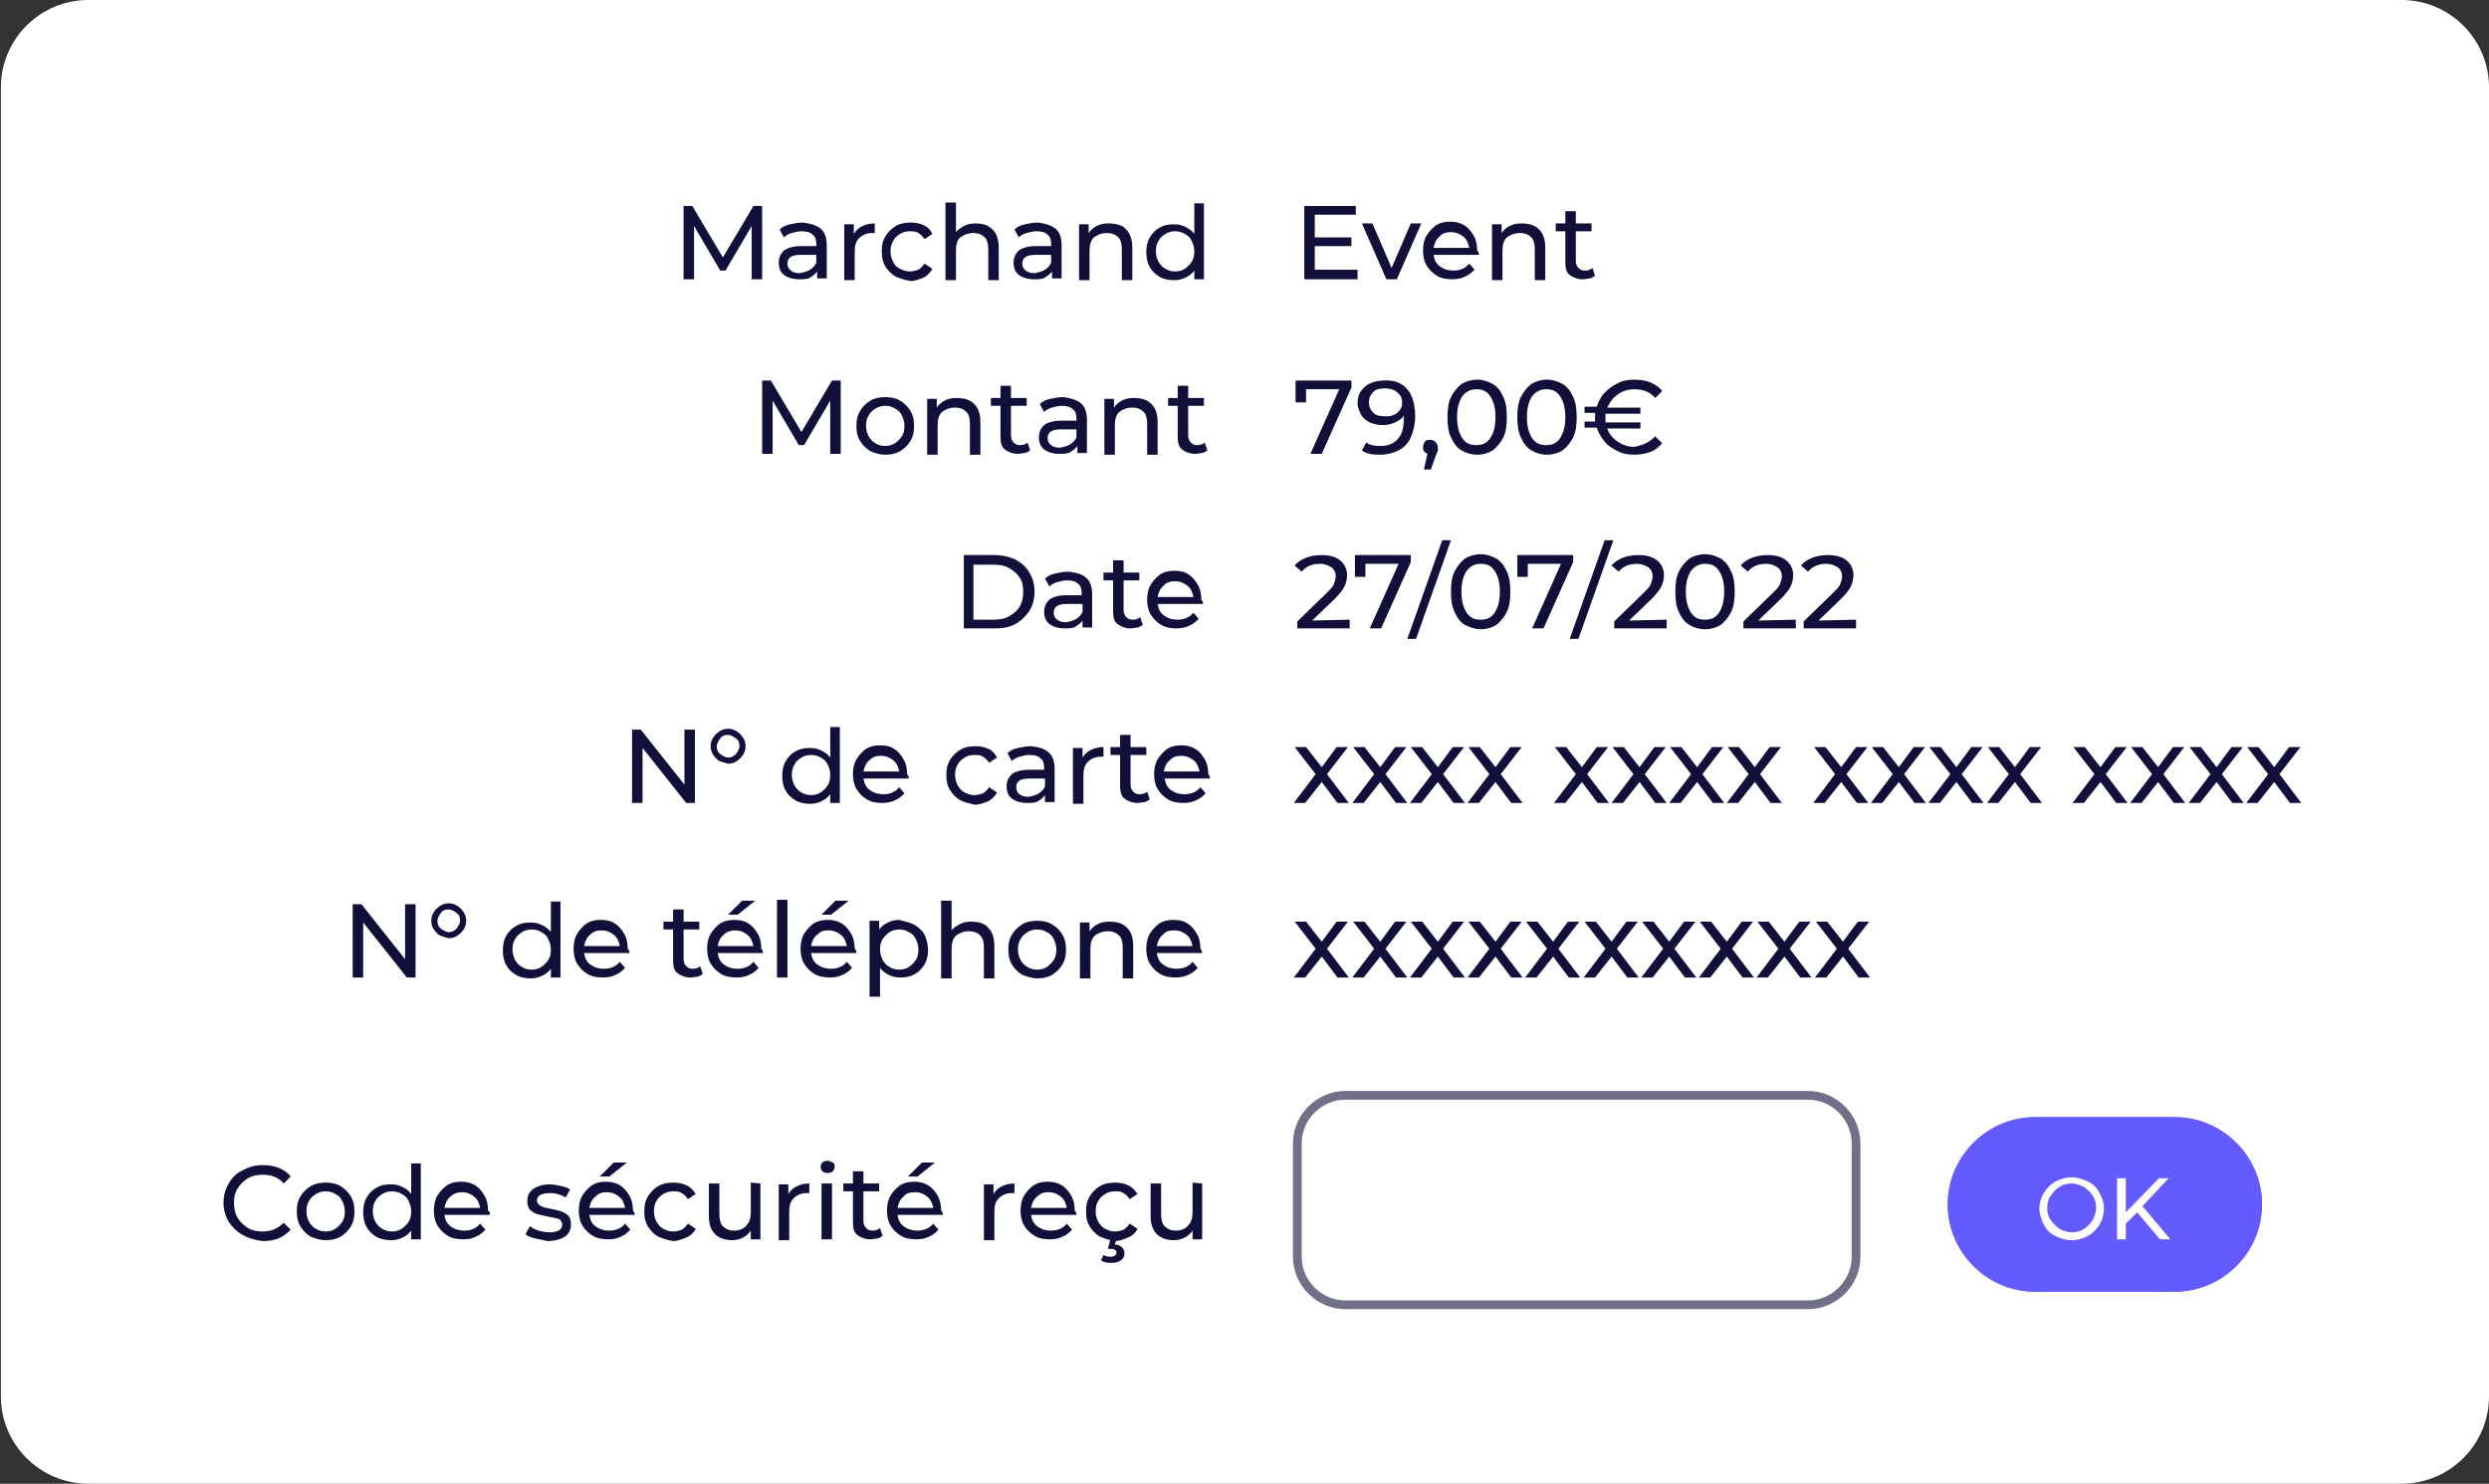 <?xml version="1.0" encoding="utf-8"?>
<!-- Generator: Adobe Illustrator 26.5.0, SVG Export Plug-In . SVG Version: 6.00 Build 0)  -->
<svg version="1.1" id="Calque_1" xmlns="http://www.w3.org/2000/svg" xmlns:xlink="http://www.w3.org/1999/xlink" x="0px" y="0px"
	 viewBox="0 0 285.1 170" style="enable-background:new 0 0 285.1 170;" xml:space="preserve">
<rect x="0" y="0" width="285.1" height="170" fill="#333333" stroke="none"/>
<style type="text/css">
	.st0{fill:#FFFFFF;}
	.st1{enable-background:new    ;}
	.st2{fill:#10103A;}
	.st3{opacity:0.6;}
	.st4{fill:none;}
	.st5{fill:none;stroke:#10103A;}
	.st6{fill:#635BFF;}
	.st7{fill:none;stroke:#635BFF;}
</style>
<g id="_3D-Secure">
	<path id="Rectangle_495-2" class="st0" d="M10.1,0h265c5.5,0,10,4.5,10,10v150c0,5.5-4.5,10-10,10h-265c-5.5,0-10-4.5-10-10V10
		C0.1,4.5,4.6,0,10.1,0z"/>
	<g class="st1">
		<path class="st2" d="M86.1,32v-6.1l-3,5.1h-0.6l-3-5.1V32h-1.2v-8.4h1l3.5,5.9l3.5-5.9h1V32H86.1z"/>
		<path class="st2" d="M94,26.2c0.5,0.4,0.7,1.1,0.7,1.9v3.8h-1.1v-0.8c-0.2,0.3-0.5,0.5-0.8,0.7S92,32,91.5,32
			c-0.7,0-1.3-0.2-1.7-0.5s-0.6-0.8-0.6-1.4c0-0.6,0.2-1,0.6-1.4c0.4-0.3,1.1-0.5,1.9-0.5h1.8V28c0-0.5-0.1-0.9-0.4-1.1
			c-0.3-0.3-0.7-0.4-1.3-0.4c-0.4,0-0.7,0.1-1.1,0.2S90,27,89.8,27.2l-0.5-0.9c0.3-0.3,0.7-0.5,1.2-0.6s0.9-0.2,1.5-0.2
			C92.8,25.6,93.5,25.8,94,26.2z M92.8,30.9c0.3-0.2,0.6-0.5,0.7-0.8v-0.9h-1.8c-1,0-1.5,0.3-1.5,1c0,0.3,0.1,0.6,0.4,0.8
			c0.2,0.2,0.6,0.3,1,0.3C92.1,31.2,92.5,31.1,92.8,30.9z"/>
		<path class="st2" d="M98.8,25.9c0.4-0.2,0.9-0.3,1.4-0.3v1.1c-0.1,0-0.2,0-0.3,0c-0.6,0-1.1,0.2-1.5,0.6c-0.4,0.4-0.5,0.9-0.5,1.6
			v3.2h-1.2v-6.4h1.1v1.1C98.1,26.3,98.4,26.1,98.8,25.9z"/>
		<path class="st2" d="M102.6,31.7c-0.5-0.3-0.9-0.7-1.2-1.2s-0.4-1-0.4-1.7s0.1-1.2,0.4-1.7c0.3-0.5,0.7-0.9,1.2-1.2
			s1.1-0.4,1.7-0.4s1.1,0.1,1.5,0.3c0.5,0.2,0.8,0.6,1,1l-0.9,0.6c-0.2-0.3-0.4-0.5-0.7-0.7c-0.3-0.2-0.6-0.2-1-0.2
			s-0.8,0.1-1.1,0.3s-0.6,0.4-0.8,0.8s-0.3,0.7-0.3,1.2c0,0.4,0.1,0.8,0.3,1.2s0.4,0.6,0.8,0.8s0.7,0.3,1.1,0.3c0.4,0,0.7-0.1,1-0.2
			c0.3-0.2,0.5-0.4,0.7-0.7l0.9,0.6c-0.2,0.4-0.6,0.8-1,1c-0.5,0.2-1,0.4-1.5,0.4C103.7,32.1,103.1,31.9,102.6,31.7z"/>
		<path class="st2" d="M113.7,26.3c0.5,0.5,0.7,1.2,0.7,2.1v3.7h-1.2v-3.5c0-0.6-0.1-1.1-0.4-1.4c-0.3-0.3-0.7-0.5-1.3-0.5
			c-0.6,0-1.1,0.2-1.5,0.5s-0.5,0.9-0.5,1.6v3.3h-1.2v-8.9h1.2v3.4c0.2-0.3,0.6-0.5,0.9-0.7c0.4-0.2,0.8-0.3,1.3-0.3
			C112.6,25.6,113.2,25.8,113.7,26.3z"/>
		<path class="st2" d="M120.9,26.2c0.5,0.4,0.7,1.1,0.7,1.9v3.8h-1.1v-0.8c-0.2,0.3-0.5,0.5-0.8,0.7s-0.8,0.2-1.3,0.2
			c-0.7,0-1.3-0.2-1.7-0.5c-0.4-0.3-0.6-0.8-0.6-1.4c0-0.6,0.2-1,0.6-1.4c0.4-0.3,1.1-0.5,1.9-0.5h1.8V28c0-0.5-0.1-0.9-0.4-1.1
			c-0.3-0.3-0.7-0.4-1.3-0.4c-0.4,0-0.7,0.1-1.1,0.2c-0.4,0.1-0.7,0.3-0.9,0.5l-0.5-0.9c0.3-0.3,0.7-0.5,1.2-0.6s0.9-0.2,1.5-0.2
			C119.7,25.6,120.4,25.8,120.9,26.2z M119.7,30.9c0.3-0.2,0.6-0.5,0.7-0.8v-0.9h-1.8c-1,0-1.5,0.3-1.5,1c0,0.3,0.1,0.6,0.4,0.8
			c0.2,0.2,0.6,0.3,1,0.3C119,31.2,119.4,31.1,119.7,30.9z"/>
		<path class="st2" d="M129,26.3c0.5,0.5,0.7,1.2,0.7,2.1v3.7h-1.2v-3.5c0-0.6-0.1-1.1-0.4-1.4c-0.3-0.3-0.7-0.5-1.3-0.5
			c-0.6,0-1.1,0.2-1.5,0.5c-0.4,0.4-0.5,0.9-0.5,1.6v3.3h-1.2v-6.4h1.1v1c0.2-0.3,0.5-0.6,0.9-0.8s0.8-0.3,1.3-0.3
			C127.9,25.6,128.6,25.8,129,26.3z"/>
		<path class="st2" d="M137.9,23.1V32h-1.1v-1c-0.3,0.4-0.6,0.6-1,0.8s-0.8,0.3-1.3,0.3c-0.6,0-1.2-0.1-1.7-0.4
			c-0.5-0.3-0.9-0.7-1.1-1.1c-0.3-0.5-0.4-1.1-0.4-1.7c0-0.6,0.1-1.2,0.4-1.7s0.7-0.9,1.1-1.1c0.5-0.3,1-0.4,1.7-0.4
			c0.5,0,0.9,0.1,1.3,0.3s0.7,0.4,1,0.8v-3.5h1.1V23.1z M135.7,30.8c0.3-0.2,0.6-0.5,0.8-0.8s0.3-0.7,0.3-1.2c0-0.4-0.1-0.8-0.3-1.2
			s-0.4-0.6-0.8-0.8c-0.3-0.2-0.7-0.3-1.1-0.3s-0.8,0.1-1.1,0.3c-0.3,0.2-0.6,0.4-0.8,0.8c-0.2,0.3-0.3,0.7-0.3,1.2
			c0,0.4,0.1,0.8,0.3,1.2c0.2,0.3,0.4,0.6,0.8,0.8c0.3,0.2,0.7,0.3,1.1,0.3C135.1,31.1,135.4,31,135.7,30.8z"/>
	</g>
	<g class="st1">
		<path class="st2" d="M155.5,31v1h-6.1v-8.4h5.9v1h-4.7v2.6h4.2v1h-4.2v2.7h4.9V31z"/>
		<path class="st2" d="M162.8,25.6L160,32h-1.2l-2.8-6.4h1.2l2.2,5.1l2.2-5.1H162.8z"/>
		<path class="st2" d="M169.4,29.2h-5.2c0.1,0.6,0.3,1,0.7,1.3c0.4,0.3,0.9,0.5,1.6,0.5c0.8,0,1.4-0.3,1.8-0.8l0.6,0.7
			c-0.3,0.3-0.6,0.6-1.1,0.8c-0.4,0.2-0.9,0.3-1.4,0.3c-0.7,0-1.3-0.1-1.8-0.4c-0.5-0.3-0.9-0.7-1.2-1.2c-0.3-0.5-0.4-1.1-0.4-1.7
			c0-0.6,0.1-1.2,0.4-1.7s0.7-0.9,1.1-1.2c0.5-0.3,1-0.4,1.6-0.4s1.1,0.1,1.6,0.4c0.5,0.3,0.8,0.7,1.1,1.2c0.3,0.5,0.4,1.1,0.4,1.7
			C169.4,28.9,169.4,29.1,169.4,29.2z M164.9,27.1c-0.4,0.3-0.6,0.8-0.7,1.3h4.1c-0.1-0.5-0.3-1-0.7-1.3c-0.4-0.3-0.8-0.5-1.4-0.5
			C165.7,26.6,165.2,26.7,164.9,27.1z"/>
		<path class="st2" d="M176.3,26.3c0.5,0.5,0.7,1.2,0.7,2.1v3.7h-1.2v-3.5c0-0.6-0.1-1.1-0.4-1.4c-0.3-0.3-0.7-0.5-1.3-0.5
			c-0.6,0-1.1,0.2-1.5,0.5c-0.4,0.4-0.5,0.9-0.5,1.6v3.3h-1.2v-6.4h1.1v1c0.2-0.3,0.5-0.6,0.9-0.8s0.8-0.3,1.3-0.3
			C175.2,25.6,175.8,25.8,176.3,26.3z"/>
		<path class="st2" d="M182.7,31.6c-0.2,0.1-0.4,0.3-0.6,0.3s-0.5,0.1-0.8,0.1c-0.6,0-1.1-0.2-1.5-0.5s-0.5-0.8-0.5-1.5v-3.5h-1.1
			v-0.9h1.1v-1.4h1.2v1.4h1.8v0.9h-1.8v3.4c0,0.3,0.1,0.6,0.3,0.8c0.2,0.2,0.4,0.3,0.7,0.3c0.4,0,0.7-0.1,0.9-0.3L182.7,31.6z"/>
	</g>
	<g class="st1">
		<path class="st2" d="M154.8,43.6v0.8l-3.4,7.6h-1.3l3.3-7.4h-3.8v1.5h-1.2v-2.5L154.8,43.6L154.8,43.6z"/>
		<path class="st2" d="M161.2,44.6c0.6,0.7,0.9,1.8,0.9,3.1c0,0.9-0.2,1.7-0.5,2.4s-0.8,1.2-1.4,1.5s-1.3,0.5-2.1,0.5
			c-0.4,0-0.8,0-1.2-0.1s-0.7-0.2-0.9-0.4l0.5-0.9c0.4,0.3,0.9,0.4,1.6,0.4c0.9,0,1.6-0.3,2-0.8c0.5-0.5,0.7-1.3,0.7-2.4v-0.3
			c-0.2,0.4-0.6,0.6-1,0.8s-0.9,0.3-1.4,0.3c-0.6,0-1-0.1-1.5-0.3c-0.4-0.2-0.8-0.5-1-0.9s-0.4-0.8-0.4-1.3s0.1-1,0.4-1.4
			s0.6-0.7,1.1-0.9s1-0.3,1.5-0.3C159.7,43.5,160.6,43.9,161.2,44.6z M159.7,47.5c0.3-0.1,0.5-0.3,0.7-0.6s0.2-0.5,0.2-0.8
			s-0.1-0.6-0.2-0.8c-0.2-0.2-0.4-0.4-0.7-0.6c-0.3-0.1-0.7-0.2-1.1-0.2c-0.6,0-1,0.1-1.3,0.4s-0.5,0.7-0.5,1.2s0.2,0.9,0.5,1.2
			s0.8,0.4,1.4,0.4C159.1,47.7,159.4,47.7,159.7,47.5z"/>
		<path class="st2" d="M164.5,50.7c0.1,0.2,0.2,0.3,0.2,0.6c0,0.1,0,0.2,0,0.3s-0.1,0.3-0.2,0.5l-0.6,1.7h-0.8l0.4-1.8
			c-0.2-0.1-0.3-0.2-0.4-0.3s-0.1-0.3-0.1-0.5s0.1-0.4,0.2-0.6c0.2-0.2,0.3-0.2,0.6-0.2C164.1,50.4,164.3,50.5,164.5,50.7z"/>
		<path class="st2" d="M167.4,51.6c-0.5-0.3-0.9-0.8-1.2-1.5c-0.3-0.6-0.4-1.4-0.4-2.3c0-0.9,0.1-1.7,0.4-2.3s0.7-1.1,1.2-1.5
			c0.5-0.3,1.1-0.5,1.8-0.5c0.7,0,1.2,0.2,1.8,0.5c0.5,0.3,0.9,0.8,1.2,1.5c0.3,0.6,0.4,1.4,0.4,2.3c0,0.9-0.1,1.7-0.4,2.3
			s-0.7,1.1-1.2,1.5c-0.5,0.3-1.1,0.5-1.8,0.5S167.9,51.9,167.4,51.6z M170.7,50.2c0.4-0.6,0.6-1.4,0.6-2.4s-0.2-1.8-0.6-2.4
			c-0.4-0.6-0.9-0.8-1.6-0.8s-1.2,0.3-1.6,0.8c-0.4,0.6-0.6,1.4-0.6,2.4s0.2,1.8,0.6,2.4s0.9,0.8,1.6,0.8S170.3,50.8,170.7,50.2z"/>
		<path class="st2" d="M175.4,51.6c-0.5-0.3-0.9-0.8-1.2-1.5c-0.3-0.6-0.4-1.4-0.4-2.3c0-0.9,0.1-1.7,0.4-2.3s0.7-1.1,1.2-1.5
			c0.5-0.3,1.1-0.5,1.8-0.5c0.7,0,1.2,0.2,1.8,0.5c0.5,0.3,0.9,0.8,1.2,1.5c0.3,0.6,0.4,1.4,0.4,2.3c0,0.9-0.1,1.7-0.4,2.3
			s-0.7,1.1-1.2,1.5c-0.5,0.3-1.1,0.5-1.8,0.5S175.9,51.9,175.4,51.6z M178.7,50.2c0.4-0.6,0.6-1.4,0.6-2.4s-0.2-1.8-0.6-2.4
			c-0.4-0.6-0.9-0.8-1.6-0.8s-1.2,0.3-1.6,0.8c-0.4,0.6-0.6,1.4-0.6,2.4s0.2,1.8,0.6,2.4s0.9,0.8,1.6,0.8S178.3,50.8,178.7,50.2z"/>
		<path class="st2" d="M189.6,50l0.8,0.8c-0.4,0.4-0.8,0.8-1.4,1s-1.2,0.3-1.8,0.3c-0.7,0-1.3-0.1-1.9-0.4s-1.1-0.6-1.5-1.1
			s-0.7-1-0.9-1.6h-1.4v-0.7h1.2c0-0.2,0-0.4,0-0.5s0-0.3,0-0.5h-1.2v-0.7h1.4c0.2-0.6,0.5-1.2,0.9-1.6s0.9-0.8,1.5-1.1
			s1.2-0.4,1.9-0.4c0.7,0,1.3,0.1,1.8,0.3s1,0.5,1.4,1l-0.8,0.8c-0.6-0.7-1.4-1-2.4-1c-0.7,0-1.4,0.2-1.9,0.6
			c-0.6,0.4-0.9,0.9-1.2,1.5h3.8v0.7h-4c0,0.2,0,0.3,0,0.5s0,0.3,0,0.5h4v0.7h-3.8c0.2,0.6,0.6,1.1,1.2,1.5s1.2,0.6,1.9,0.6
			C188.2,51,188.9,50.7,189.6,50z"/>
	</g>
	<g class="st1">
		<path class="st2" d="M154.6,71v1h-6v-0.8l3.4-3.3c0.4-0.4,0.7-0.7,0.8-1s0.2-0.6,0.2-0.9c0-0.4-0.2-0.8-0.5-1s-0.8-0.4-1.3-0.4
			c-0.9,0-1.6,0.3-2.1,0.9l-0.8-0.7c0.3-0.4,0.8-0.7,1.3-0.9s1.1-0.3,1.8-0.3c0.9,0,1.6,0.2,2.1,0.6s0.8,1,0.8,1.7
			c0,0.4-0.1,0.9-0.3,1.3s-0.6,0.9-1.1,1.4l-2.6,2.5L154.6,71L154.6,71z"/>
		<path class="st2" d="M161.6,63.6v0.8l-3.4,7.6h-1.3l3.3-7.4h-3.8v1.5h-1.2v-2.5L161.6,63.6L161.6,63.6z"/>
		<path class="st2" d="M165.2,61.9h1l-4,11.3h-1L165.2,61.9z"/>
		<path class="st2" d="M167.8,71.6c-0.5-0.3-0.9-0.8-1.2-1.5c-0.3-0.6-0.4-1.4-0.4-2.3c0-0.9,0.1-1.7,0.4-2.3s0.7-1.1,1.2-1.5
			c0.5-0.3,1.1-0.5,1.8-0.5c0.7,0,1.2,0.2,1.8,0.5c0.5,0.3,0.9,0.8,1.2,1.5c0.3,0.6,0.4,1.4,0.4,2.3c0,0.9-0.1,1.7-0.4,2.3
			s-0.7,1.1-1.2,1.5c-0.5,0.3-1.1,0.5-1.8,0.5C169,72.1,168.4,71.9,167.8,71.6z M171.2,70.2c0.4-0.6,0.6-1.4,0.6-2.4
			s-0.2-1.8-0.6-2.4c-0.4-0.6-0.9-0.8-1.6-0.8s-1.2,0.3-1.6,0.8c-0.4,0.6-0.6,1.4-0.6,2.4s0.2,1.8,0.6,2.4s0.9,0.8,1.6,0.8
			S170.8,70.8,171.2,70.2z"/>
		<path class="st2" d="M180.2,63.6v0.8l-3.4,7.6h-1.3l3.3-7.4H175v1.5h-1.2v-2.5L180.2,63.6L180.2,63.6z"/>
		<path class="st2" d="M183.8,61.9h1l-4,11.3h-1L183.8,61.9z"/>
		<path class="st2" d="M190.9,71v1h-6v-0.8l3.4-3.3c0.4-0.4,0.7-0.7,0.8-1c0.1-0.3,0.2-0.6,0.2-0.9c0-0.4-0.2-0.8-0.5-1
			s-0.8-0.4-1.3-0.4c-0.9,0-1.6,0.3-2.1,0.9l-0.8-0.7c0.3-0.4,0.8-0.7,1.3-0.9s1.1-0.3,1.8-0.3c0.9,0,1.6,0.2,2.1,0.6
			c0.5,0.4,0.8,1,0.8,1.7c0,0.4-0.1,0.9-0.3,1.3c-0.2,0.4-0.6,0.9-1.1,1.4l-2.6,2.5L190.9,71L190.9,71z"/>
		<path class="st2" d="M193.5,71.6c-0.5-0.3-0.9-0.8-1.2-1.5c-0.3-0.6-0.4-1.4-0.4-2.3c0-0.9,0.1-1.7,0.4-2.3s0.7-1.1,1.2-1.5
			c0.5-0.3,1.1-0.5,1.8-0.5c0.7,0,1.2,0.2,1.8,0.5c0.5,0.3,0.9,0.8,1.2,1.5c0.3,0.6,0.4,1.4,0.4,2.3c0,0.9-0.1,1.7-0.4,2.3
			s-0.7,1.1-1.2,1.5c-0.5,0.3-1.1,0.5-1.8,0.5S194,71.9,193.5,71.6z M196.9,70.2c0.4-0.6,0.6-1.4,0.6-2.4s-0.2-1.8-0.6-2.4
			c-0.4-0.6-0.9-0.8-1.6-0.8s-1.2,0.3-1.6,0.8c-0.4,0.6-0.6,1.4-0.6,2.4s0.2,1.8,0.6,2.4s0.9,0.8,1.6,0.8S196.5,70.8,196.9,70.2z"/>
		<path class="st2" d="M205.7,71v1h-6v-0.8l3.4-3.3c0.4-0.4,0.7-0.7,0.8-1c0.1-0.3,0.2-0.6,0.2-0.9c0-0.4-0.2-0.8-0.5-1
			s-0.8-0.4-1.3-0.4c-0.9,0-1.6,0.3-2.1,0.9l-0.8-0.7c0.3-0.4,0.8-0.7,1.3-0.9s1.1-0.3,1.8-0.3c0.9,0,1.6,0.2,2.1,0.6
			c0.5,0.4,0.8,1,0.8,1.7c0,0.4-0.1,0.9-0.3,1.3c-0.2,0.4-0.6,0.9-1.1,1.4l-2.6,2.5L205.7,71L205.7,71z"/>
		<path class="st2" d="M212.6,71v1h-6v-0.8l3.4-3.3c0.4-0.4,0.7-0.7,0.8-1c0.1-0.3,0.2-0.6,0.2-0.9c0-0.4-0.2-0.8-0.5-1
			s-0.8-0.4-1.3-0.4c-0.9,0-1.6,0.3-2.1,0.9l-0.8-0.7c0.3-0.4,0.8-0.7,1.3-0.9s1.1-0.3,1.8-0.3c0.9,0,1.6,0.2,2.1,0.6
			c0.5,0.4,0.8,1,0.8,1.7c0,0.4-0.1,0.9-0.3,1.3c-0.2,0.4-0.6,0.9-1.1,1.4l-2.6,2.5L212.6,71L212.6,71z"/>
	</g>
	<g class="st1">
		<path class="st2" d="M153.2,92l-1.8-2.4l-1.9,2.4h-1.3l2.5-3.3l-2.4-3.1h1.3l1.8,2.3l1.7-2.3h1.3l-2.4,3.1l2.5,3.3H153.2z"/>
		<path class="st2" d="M159.9,92l-1.8-2.4l-1.9,2.4h-1.3l2.5-3.3l-2.4-3.1h1.3l1.8,2.3l1.7-2.3h1.3l-2.4,3.1l2.5,3.3H159.9z"/>
		<path class="st2" d="M166.5,92l-1.8-2.4l-1.9,2.4h-1.3l2.5-3.3l-2.4-3.1h1.3l1.8,2.3l1.7-2.3h1.3l-2.4,3.1l2.5,3.3H166.5z"/>
		<path class="st2" d="M173.1,92l-1.8-2.4l-1.9,2.4h-1.3l2.5-3.3l-2.4-3.1h1.3l1.8,2.3l1.7-2.3h1.3l-2.4,3.1l2.5,3.3H173.1z"/>
		<path class="st2" d="M183,92l-1.8-2.4l-1.9,2.4H178l2.5-3.3l-2.4-3.1h1.3l1.8,2.3l1.7-2.3h1.3l-2.4,3.1l2.5,3.3H183z"/>
		<path class="st2" d="M189.6,92l-1.8-2.4l-1.9,2.4h-1.3l2.5-3.3l-2.4-3.1h1.3l1.8,2.3l1.7-2.3h1.3l-2.4,3.1l2.5,3.3H189.6z"/>
		<path class="st2" d="M196.2,92l-1.8-2.4l-1.9,2.4h-1.3l2.5-3.3l-2.4-3.1h1.3l1.8,2.3l1.7-2.3h1.3l-2.4,3.1l2.5,3.3H196.2z"/>
		<path class="st2" d="M202.8,92l-1.8-2.4l-1.9,2.4h-1.3l2.5-3.3l-2.4-3.1h1.3l1.8,2.3l1.7-2.3h1.3l-2.4,3.1l2.5,3.3H202.8z"/>
		<path class="st2" d="M212.7,92l-1.8-2.4L209,92h-1.3l2.5-3.3l-2.4-3.1h1.3l1.8,2.3l1.7-2.3h1.3l-2.4,3.1L214,92H212.7z"/>
		<path class="st2" d="M219.3,92l-1.8-2.4l-1.9,2.4h-1.3l2.5-3.3l-2.4-3.1h1.3l1.8,2.3l1.7-2.3h1.3l-2.4,3.1l2.5,3.3H219.3z"/>
		<path class="st2" d="M225.9,92l-1.8-2.4l-1.9,2.4h-1.3l2.5-3.3l-2.4-3.1h1.3l1.8,2.3l1.7-2.3h1.3l-2.4,3.1l2.5,3.3H225.9z"/>
		<path class="st2" d="M232.6,92l-1.8-2.4l-1.9,2.4h-1.3l2.5-3.3l-2.4-3.1h1.3l1.8,2.3l1.7-2.3h1.3l-2.4,3.1l2.5,3.3H232.6z"/>
		<path class="st2" d="M242.4,92l-1.8-2.4l-1.9,2.4h-1.3l2.5-3.3l-2.4-3.1h1.3l1.8,2.3l1.7-2.3h1.3l-2.4,3.1l2.5,3.3H242.4z"/>
		<path class="st2" d="M249,92l-1.8-2.4l-1.9,2.4H244l2.5-3.3l-2.4-3.1h1.3l1.8,2.3l1.7-2.3h1.3l-2.4,3.1l2.5,3.3H249z"/>
		<path class="st2" d="M255.7,92l-1.8-2.4L252,92h-1.3l2.5-3.3l-2.4-3.1h1.3l1.8,2.3l1.7-2.3h1.3l-2.4,3.1L257,92H255.7z"/>
		<path class="st2" d="M262.3,92l-1.8-2.4l-1.9,2.4h-1.3l2.5-3.3l-2.4-3.1h1.3l1.8,2.3l1.7-2.3h1.3l-2.4,3.1l2.5,3.3H262.3z"/>
	</g>
	<g class="st1">
		<path class="st2" d="M153.2,112l-1.8-2.4l-1.9,2.4h-1.3l2.5-3.3l-2.4-3.1h1.3l1.8,2.3l1.7-2.3h1.3l-2.4,3.1l2.5,3.3H153.2z"/>
		<path class="st2" d="M159.9,112l-1.8-2.4l-1.9,2.4h-1.3l2.5-3.3l-2.4-3.1h1.3l1.8,2.3l1.7-2.3h1.3l-2.4,3.1l2.5,3.3H159.9z"/>
		<path class="st2" d="M166.5,112l-1.8-2.4l-1.9,2.4h-1.3l2.5-3.3l-2.4-3.1h1.3l1.8,2.3l1.7-2.3h1.3l-2.4,3.1l2.5,3.3H166.5z"/>
		<path class="st2" d="M173.1,112l-1.8-2.4l-1.9,2.4h-1.3l2.5-3.3l-2.4-3.1h1.3l1.8,2.3l1.7-2.3h1.3l-2.4,3.1l2.5,3.3H173.1z"/>
		<path class="st2" d="M179.7,112l-1.8-2.4L176,112h-1.3l2.5-3.3l-2.4-3.1h1.3l1.8,2.3l1.7-2.3h1.3l-2.4,3.1l2.5,3.3H179.7z"/>
		<path class="st2" d="M186.4,112l-1.8-2.4l-1.9,2.4h-1.3l2.5-3.3l-2.4-3.1h1.3l1.8,2.3l1.7-2.3h1.3l-2.4,3.1l2.5,3.3H186.4z"/>
		<path class="st2" d="M193,112l-1.8-2.4l-1.9,2.4H188l2.5-3.3l-2.4-3.1h1.3l1.8,2.3l1.7-2.3h1.3l-2.4,3.1l2.5,3.3H193z"/>
		<path class="st2" d="M199.6,112l-1.8-2.4l-1.9,2.4h-1.3l2.5-3.3l-2.4-3.1h1.3l1.8,2.3l1.7-2.3h1.3l-2.4,3.1l2.5,3.3H199.6z"/>
		<path class="st2" d="M206.2,112l-1.8-2.4l-1.9,2.4h-1.3l2.5-3.3l-2.4-3.1h1.3l1.8,2.3l1.7-2.3h1.3l-2.4,3.1l2.5,3.3H206.2z"/>
		<path class="st2" d="M212.9,112l-1.8-2.4l-1.9,2.4h-1.3l2.5-3.3l-2.4-3.1h1.3l1.8,2.3l1.7-2.3h1.3l-2.4,3.1l2.5,3.3H212.9z"/>
	</g>
	<g class="st1">
		<path class="st2" d="M95.1,52v-6.1l-3,5.1h-0.6l-3-5.1V52h-1.2v-8.4h1l3.5,5.9l3.5-5.9h1V52H95.1z"/>
		<path class="st2" d="M99.7,51.7c-0.5-0.3-0.9-0.7-1.2-1.2s-0.4-1-0.4-1.7s0.1-1.2,0.4-1.7c0.3-0.5,0.7-0.9,1.2-1.2
			s1.1-0.4,1.7-0.4c0.6,0,1.2,0.1,1.7,0.4c0.5,0.3,0.9,0.7,1.2,1.2c0.3,0.5,0.4,1,0.4,1.7s-0.1,1.2-0.4,1.7
			c-0.3,0.5-0.7,0.9-1.2,1.2s-1.1,0.4-1.7,0.4C100.7,52.1,100.2,51.9,99.7,51.7z M102.5,50.8c0.3-0.2,0.6-0.5,0.8-0.8
			s0.3-0.7,0.3-1.2c0-0.4-0.1-0.8-0.3-1.2s-0.4-0.6-0.8-0.8c-0.3-0.2-0.7-0.3-1.1-0.3c-0.4,0-0.8,0.1-1.1,0.3s-0.6,0.4-0.8,0.8
			c-0.2,0.3-0.3,0.7-0.3,1.2c0,0.4,0.1,0.8,0.3,1.2c0.2,0.3,0.4,0.6,0.8,0.8c0.3,0.2,0.7,0.3,1.1,0.3S102.1,51,102.5,50.8z"/>
		<path class="st2" d="M111.6,46.3c0.5,0.5,0.7,1.2,0.7,2.1v3.7h-1.2v-3.5c0-0.6-0.1-1.1-0.4-1.4c-0.3-0.3-0.7-0.5-1.3-0.5
			c-0.6,0-1.1,0.2-1.5,0.5c-0.4,0.4-0.5,0.9-0.5,1.6v3.3h-1.2v-6.4h1.1v1c0.2-0.3,0.5-0.6,0.9-0.8s0.8-0.3,1.3-0.3
			C110.5,45.6,111.1,45.8,111.6,46.3z"/>
		<path class="st2" d="M118,51.6c-0.2,0.1-0.4,0.3-0.6,0.3s-0.5,0.1-0.8,0.1c-0.6,0-1.1-0.2-1.5-0.5s-0.5-0.8-0.5-1.5v-3.5h-1.1
			v-0.9h1.1v-1.4h1.2v1.4h1.8v0.9h-1.8v3.4c0,0.3,0.1,0.6,0.3,0.8c0.2,0.2,0.4,0.3,0.7,0.3c0.4,0,0.7-0.1,0.9-0.3L118,51.6z"/>
		<path class="st2" d="M123.8,46.2c0.5,0.4,0.7,1.1,0.7,1.9v3.8h-1.1v-0.8c-0.2,0.3-0.5,0.5-0.8,0.7s-0.8,0.2-1.3,0.2
			c-0.7,0-1.3-0.2-1.7-0.5c-0.4-0.3-0.6-0.8-0.6-1.4c0-0.6,0.2-1,0.6-1.4c0.4-0.3,1.1-0.5,1.9-0.5h1.8V48c0-0.5-0.1-0.9-0.4-1.1
			c-0.3-0.3-0.7-0.4-1.3-0.4c-0.4,0-0.7,0.1-1.1,0.2s-0.7,0.3-0.9,0.5l-0.5-0.9c0.3-0.3,0.7-0.5,1.2-0.6s0.9-0.2,1.5-0.2
			C122.6,45.6,123.3,45.8,123.8,46.2z M122.6,50.9c0.3-0.2,0.6-0.5,0.7-0.8v-0.9h-1.8c-1,0-1.5,0.3-1.5,1c0,0.3,0.1,0.6,0.4,0.8
			c0.2,0.2,0.6,0.3,1,0.3C121.9,51.2,122.3,51.1,122.6,50.9z"/>
		<path class="st2" d="M131.9,46.3c0.5,0.5,0.7,1.2,0.7,2.1v3.7h-1.2v-3.5c0-0.6-0.1-1.1-0.4-1.4c-0.3-0.3-0.7-0.5-1.3-0.5
			c-0.6,0-1.1,0.2-1.5,0.5c-0.4,0.4-0.5,0.9-0.5,1.6v3.3h-1.2v-6.4h1.1v1c0.2-0.3,0.5-0.6,0.9-0.8s0.8-0.3,1.3-0.3
			C130.8,45.6,131.4,45.8,131.9,46.3z"/>
		<path class="st2" d="M138.3,51.6c-0.2,0.1-0.4,0.3-0.6,0.3s-0.5,0.1-0.8,0.1c-0.6,0-1.1-0.2-1.5-0.5s-0.5-0.8-0.5-1.5v-3.5h-1.1
			v-0.9h1.1v-1.4h1.2v1.4h1.8v0.9h-1.8v3.4c0,0.3,0.1,0.6,0.3,0.8c0.2,0.2,0.4,0.3,0.7,0.3c0.4,0,0.7-0.1,0.9-0.3L138.3,51.6z"/>
	</g>
	<g class="st1">
		<path class="st2" d="M110.4,63.6h3.5c0.9,0,1.7,0.2,2.4,0.5c0.7,0.4,1.2,0.8,1.6,1.5c0.4,0.6,0.6,1.4,0.6,2.2s-0.2,1.6-0.6,2.2
			c-0.4,0.6-0.9,1.1-1.6,1.5s-1.5,0.5-2.4,0.5h-3.5V63.6z M113.8,71c0.7,0,1.3-0.1,1.8-0.4c0.5-0.3,0.9-0.6,1.2-1.1s0.4-1,0.4-1.7
			s-0.1-1.2-0.4-1.6c-0.3-0.5-0.7-0.8-1.2-1.1s-1.1-0.4-1.8-0.4h-2.3V71H113.8z"/>
		<path class="st2" d="M124.4,66.2c0.5,0.4,0.7,1.1,0.7,1.9v3.8H124v-0.8c-0.2,0.3-0.5,0.5-0.8,0.7s-0.8,0.2-1.3,0.2
			c-0.7,0-1.3-0.2-1.7-0.5c-0.4-0.3-0.6-0.8-0.6-1.4c0-0.6,0.2-1,0.6-1.4c0.4-0.3,1.1-0.5,1.9-0.5h1.8V68c0-0.5-0.1-0.9-0.4-1.1
			c-0.3-0.3-0.7-0.4-1.3-0.4c-0.4,0-0.7,0.1-1.1,0.2c-0.4,0.1-0.7,0.3-0.9,0.5l-0.5-0.9c0.3-0.3,0.7-0.5,1.2-0.6s0.9-0.2,1.5-0.2
			C123.3,65.6,124,65.8,124.4,66.2z M123.3,70.9c0.3-0.2,0.6-0.5,0.7-0.8v-0.9h-1.8c-1,0-1.5,0.3-1.5,1c0,0.3,0.1,0.6,0.4,0.8
			c0.2,0.2,0.6,0.3,1,0.3C122.6,71.2,123,71.1,123.3,70.9z"/>
		<path class="st2" d="M130.9,71.6c-0.2,0.1-0.4,0.3-0.6,0.3s-0.5,0.1-0.8,0.1c-0.6,0-1.1-0.2-1.5-0.5c-0.4-0.3-0.5-0.8-0.5-1.5
			v-3.5h-1.1v-0.9h1.1v-1.4h1.2v1.4h1.8v0.9h-1.8v3.4c0,0.3,0.1,0.6,0.3,0.8c0.2,0.2,0.4,0.3,0.7,0.3c0.4,0,0.7-0.1,0.9-0.3
			L130.9,71.6z"/>
		<path class="st2" d="M137.8,69.2h-5.2c0.1,0.6,0.3,1,0.7,1.3c0.4,0.3,0.9,0.5,1.6,0.5c0.8,0,1.4-0.3,1.8-0.8l0.6,0.7
			c-0.3,0.3-0.6,0.6-1.1,0.8c-0.4,0.2-0.9,0.3-1.4,0.3c-0.7,0-1.3-0.1-1.8-0.4c-0.5-0.3-0.9-0.7-1.2-1.2c-0.3-0.5-0.4-1.1-0.4-1.7
			c0-0.6,0.1-1.2,0.4-1.7s0.7-0.9,1.1-1.2c0.5-0.3,1-0.4,1.6-0.4s1.2,0.1,1.6,0.4c0.5,0.3,0.8,0.7,1.1,1.2c0.3,0.5,0.4,1.1,0.4,1.7
			C137.8,68.9,137.8,69.1,137.8,69.2z M133.3,67.1c-0.4,0.3-0.6,0.8-0.7,1.3h4.1c-0.1-0.5-0.3-1-0.7-1.3c-0.4-0.3-0.8-0.5-1.4-0.5
			C134.1,66.6,133.6,66.7,133.3,67.1z"/>
	</g>
	<g class="st1">
		<path class="st2" d="M79.6,83.6V92h-1l-5-6.3V92h-1.2v-8.4h1l5,6.3v-6.3H79.6z"/>
		<path class="st2" d="M82.4,87.2c-0.3-0.2-0.5-0.4-0.7-0.7s-0.3-0.6-0.3-1s0.1-0.7,0.3-1s0.4-0.5,0.7-0.7s0.6-0.3,1-0.3
			s0.7,0.1,1,0.3s0.5,0.4,0.7,0.7s0.3,0.6,0.3,1s-0.1,0.7-0.3,1s-0.4,0.5-0.7,0.7s-0.6,0.3-1,0.3C83,87.4,82.7,87.3,82.4,87.2z
			 M84.3,86.4c0.2-0.3,0.4-0.6,0.4-0.9c0-0.4-0.1-0.7-0.4-0.9s-0.6-0.4-0.9-0.4c-0.4,0-0.7,0.1-0.9,0.4s-0.4,0.6-0.4,0.9
			s0.1,0.7,0.4,0.9s0.6,0.4,0.9,0.4C83.7,86.8,84,86.7,84.3,86.4z"/>
		<path class="st2" d="M96.2,83.1V92h-1.1v-1c-0.3,0.4-0.6,0.6-1,0.8s-0.8,0.3-1.3,0.3c-0.6,0-1.2-0.1-1.7-0.4
			c-0.5-0.3-0.9-0.7-1.1-1.1c-0.3-0.5-0.4-1.1-0.4-1.7c0-0.6,0.1-1.2,0.4-1.7s0.7-0.9,1.1-1.1c0.5-0.3,1-0.4,1.7-0.4
			c0.5,0,0.9,0.1,1.3,0.3c0.4,0.2,0.7,0.4,1,0.8v-3.5h1.1V83.1z M94,90.8c0.3-0.2,0.6-0.5,0.8-0.8s0.3-0.7,0.3-1.2
			c0-0.4-0.1-0.8-0.3-1.2S94.4,87,94,86.8c-0.3-0.2-0.7-0.3-1.1-0.3c-0.4,0-0.8,0.1-1.1,0.3s-0.6,0.4-0.8,0.8
			c-0.2,0.3-0.3,0.7-0.3,1.2c0,0.4,0.1,0.8,0.3,1.2c0.2,0.3,0.4,0.6,0.8,0.8c0.3,0.2,0.7,0.3,1.1,0.3S93.7,91,94,90.8z"/>
		<path class="st2" d="M104.1,89.2h-5.2c0.1,0.6,0.3,1,0.7,1.3s0.9,0.5,1.6,0.5c0.8,0,1.4-0.3,1.8-0.8l0.6,0.7
			c-0.3,0.3-0.6,0.6-1.1,0.8c-0.4,0.2-0.9,0.3-1.4,0.3c-0.7,0-1.3-0.1-1.8-0.4c-0.5-0.3-0.9-0.7-1.2-1.2s-0.4-1.1-0.4-1.7
			c0-0.6,0.1-1.2,0.4-1.7s0.7-0.9,1.1-1.2c0.5-0.3,1-0.4,1.6-0.4s1.2,0.1,1.6,0.4c0.5,0.3,0.8,0.7,1.1,1.2s0.4,1.1,0.4,1.7
			C104.1,88.9,104.1,89.1,104.1,89.2z M99.6,87.1c-0.4,0.3-0.6,0.8-0.7,1.3h4.1c-0.1-0.5-0.3-1-0.7-1.3s-0.8-0.5-1.4-0.5
			C100.4,86.6,100,86.7,99.6,87.1z"/>
		<path class="st2" d="M110,91.7c-0.5-0.3-0.9-0.7-1.2-1.2c-0.3-0.5-0.4-1-0.4-1.7s0.1-1.2,0.4-1.7s0.7-0.9,1.2-1.2s1.1-0.4,1.7-0.4
			s1.1,0.1,1.5,0.3c0.5,0.2,0.8,0.6,1,1l-0.9,0.6c-0.2-0.3-0.4-0.5-0.7-0.7c-0.3-0.2-0.6-0.2-1-0.2s-0.8,0.1-1.1,0.3
			c-0.3,0.2-0.6,0.4-0.8,0.8c-0.2,0.3-0.3,0.7-0.3,1.2c0,0.4,0.1,0.8,0.3,1.2c0.2,0.3,0.4,0.6,0.8,0.8s0.7,0.3,1.1,0.3
			s0.7-0.1,1-0.2c0.3-0.2,0.5-0.4,0.7-0.7l0.9,0.6c-0.2,0.4-0.6,0.8-1,1c-0.5,0.2-1,0.4-1.5,0.4C111.1,92.1,110.5,91.9,110,91.7z"/>
		<path class="st2" d="M120.1,86.2c0.5,0.4,0.7,1.1,0.7,1.9v3.8h-1.1v-0.8c-0.2,0.3-0.5,0.5-0.8,0.7s-0.8,0.2-1.3,0.2
			c-0.7,0-1.3-0.2-1.7-0.5c-0.4-0.3-0.6-0.8-0.6-1.4c0-0.6,0.2-1,0.6-1.4c0.4-0.3,1.1-0.5,1.9-0.5h1.8V88c0-0.5-0.1-0.9-0.4-1.1
			c-0.3-0.3-0.7-0.4-1.3-0.4c-0.4,0-0.7,0.1-1.1,0.2c-0.4,0.1-0.7,0.3-0.9,0.5l-0.5-0.9c0.3-0.3,0.7-0.5,1.2-0.6s0.9-0.2,1.5-0.2
			C119,85.6,119.7,85.8,120.1,86.2z M119,90.9c0.3-0.2,0.6-0.5,0.7-0.8v-0.9h-1.8c-1,0-1.5,0.3-1.5,1c0,0.3,0.1,0.6,0.4,0.8
			c0.2,0.2,0.6,0.3,1,0.3C118.3,91.2,118.7,91.1,119,90.9z"/>
		<path class="st2" d="M125,85.9c0.4-0.2,0.9-0.3,1.4-0.3v1.1c-0.1,0-0.2,0-0.3,0c-0.6,0-1.1,0.2-1.5,0.6s-0.5,0.9-0.5,1.6v3.2h-1.2
			v-6.4h1.1v1.1C124.3,86.3,124.6,86.1,125,85.9z"/>
		<path class="st2" d="M131.7,91.6c-0.2,0.1-0.4,0.3-0.6,0.3s-0.5,0.1-0.8,0.1c-0.6,0-1.1-0.2-1.5-0.5s-0.5-0.8-0.5-1.5v-3.5h-1.1
			v-0.9h1.1v-1.4h1.2v1.4h1.8v0.9h-1.8v3.4c0,0.3,0.1,0.6,0.3,0.8c0.2,0.2,0.4,0.3,0.7,0.3c0.4,0,0.7-0.1,0.9-0.3L131.7,91.6z"/>
		<path class="st2" d="M138.6,89.2h-5.2c0.1,0.6,0.3,1,0.7,1.3c0.4,0.3,0.9,0.5,1.6,0.5c0.8,0,1.4-0.3,1.8-0.8l0.6,0.7
			c-0.3,0.3-0.6,0.6-1.1,0.8c-0.4,0.2-0.9,0.3-1.4,0.3c-0.7,0-1.3-0.1-1.8-0.4c-0.5-0.3-0.9-0.7-1.2-1.2s-0.4-1.1-0.4-1.7
			c0-0.6,0.1-1.2,0.4-1.7s0.7-0.9,1.1-1.2c0.5-0.3,1-0.4,1.6-0.4s1.1,0.1,1.6,0.4c0.5,0.3,0.8,0.7,1.1,1.2s0.4,1.1,0.4,1.7
			C138.6,88.9,138.6,89.1,138.6,89.2z M134,87.1c-0.4,0.3-0.6,0.8-0.7,1.3h4.1c-0.1-0.5-0.3-1-0.7-1.3c-0.4-0.3-0.8-0.5-1.4-0.5
			S134.4,86.7,134,87.1z"/>
	</g>
	<g class="st1">
		<path class="st2" d="M47.6,103.6v8.4h-1l-5-6.3v6.3h-1.2v-8.4h1l5,6.3v-6.3H47.6z"/>
		<path class="st2" d="M50.4,107.2c-0.3-0.2-0.5-0.4-0.7-0.7s-0.3-0.6-0.3-1s0.1-0.7,0.3-1s0.4-0.5,0.7-0.7s0.6-0.3,1-0.3
			s0.7,0.1,1,0.3s0.5,0.4,0.7,0.7s0.3,0.6,0.3,1s-0.1,0.7-0.3,1s-0.4,0.5-0.7,0.7s-0.6,0.3-1,0.3C51,107.4,50.7,107.3,50.4,107.2z
			 M52.3,106.4c0.2-0.3,0.4-0.6,0.4-0.9c0-0.4-0.1-0.7-0.4-0.9s-0.6-0.4-0.9-0.4c-0.4,0-0.7,0.1-0.9,0.4s-0.4,0.6-0.4,0.9
			s0.1,0.7,0.4,0.9s0.6,0.4,0.9,0.4C51.7,106.8,52,106.7,52.3,106.4z"/>
		<path class="st2" d="M64.2,103.1v8.9h-1.1v-1c-0.3,0.4-0.6,0.6-1,0.8s-0.8,0.3-1.3,0.3c-0.6,0-1.2-0.1-1.7-0.4
			c-0.5-0.3-0.9-0.7-1.1-1.1c-0.3-0.5-0.4-1.1-0.4-1.7c0-0.6,0.1-1.2,0.4-1.7s0.7-0.9,1.1-1.1c0.5-0.3,1-0.4,1.7-0.4
			c0.5,0,0.9,0.1,1.3,0.3c0.4,0.2,0.7,0.4,1,0.8v-3.5h1.1V103.1z M62,110.8c0.3-0.2,0.6-0.5,0.8-0.8s0.3-0.7,0.3-1.2
			c0-0.4-0.1-0.8-0.3-1.2s-0.4-0.6-0.8-0.8c-0.3-0.2-0.7-0.3-1.1-0.3c-0.4,0-0.8,0.1-1.1,0.3s-0.6,0.4-0.8,0.8
			c-0.2,0.3-0.3,0.7-0.3,1.2c0,0.4,0.1,0.8,0.3,1.2c0.2,0.3,0.4,0.6,0.8,0.8c0.3,0.2,0.7,0.3,1.1,0.3S61.7,111,62,110.8z"/>
		<path class="st2" d="M72.1,109.2h-5.2c0.1,0.6,0.3,1,0.7,1.3s0.9,0.5,1.6,0.5c0.8,0,1.4-0.3,1.8-0.8l0.6,0.7
			c-0.3,0.3-0.6,0.6-1.1,0.8c-0.4,0.2-0.9,0.3-1.4,0.3c-0.7,0-1.3-0.1-1.8-0.4c-0.5-0.3-0.9-0.7-1.2-1.2s-0.4-1.1-0.4-1.7
			c0-0.6,0.1-1.2,0.4-1.7s0.7-0.9,1.1-1.2c0.5-0.3,1-0.4,1.6-0.4s1.2,0.1,1.6,0.4c0.5,0.3,0.8,0.7,1.1,1.2s0.4,1.1,0.4,1.7
			C72.1,108.9,72.1,109.1,72.1,109.2z M67.6,107.1c-0.4,0.3-0.6,0.8-0.7,1.3H71c-0.1-0.5-0.3-1-0.7-1.3s-0.8-0.5-1.4-0.5
			C68.4,106.6,68,106.7,67.6,107.1z"/>
		<path class="st2" d="M80.5,111.6c-0.2,0.1-0.4,0.3-0.6,0.3s-0.5,0.1-0.8,0.1c-0.6,0-1.1-0.2-1.5-0.5s-0.5-0.8-0.5-1.5v-3.5H76
			v-0.9h1.1v-1.4h1.2v1.4h1.8v0.9h-1.8v3.4c0,0.3,0.1,0.6,0.3,0.8s0.4,0.3,0.7,0.3c0.4,0,0.7-0.1,0.9-0.3L80.5,111.6z"/>
		<path class="st2" d="M87.4,109.2h-5.2c0.1,0.6,0.3,1,0.7,1.3s0.9,0.5,1.6,0.5c0.8,0,1.4-0.3,1.8-0.8l0.6,0.7
			c-0.3,0.3-0.6,0.6-1.1,0.8c-0.4,0.2-0.9,0.3-1.4,0.3c-0.7,0-1.3-0.1-1.8-0.4c-0.5-0.3-0.9-0.7-1.2-1.2s-0.4-1.1-0.4-1.7
			c0-0.6,0.1-1.2,0.4-1.7s0.7-0.9,1.1-1.2c0.5-0.3,1-0.4,1.6-0.4s1.2,0.1,1.6,0.4c0.5,0.3,0.8,0.7,1.1,1.2s0.4,1.1,0.4,1.7
			C87.4,108.9,87.4,109.1,87.4,109.2z M82.9,107.1c-0.4,0.3-0.6,0.8-0.7,1.3h4.1c-0.1-0.5-0.3-1-0.7-1.3s-0.8-0.5-1.4-0.5
			C83.8,106.6,83.3,106.7,82.9,107.1z M85,103.2h1.5l-2,1.6h-1.1L85,103.2z"/>
		<path class="st2" d="M89,103.1h1.2v8.9H89V103.1z"/>
		<path class="st2" d="M98.1,109.2h-5.2c0.1,0.6,0.3,1,0.7,1.3s0.9,0.5,1.6,0.5c0.8,0,1.4-0.3,1.8-0.8l0.6,0.7
			c-0.3,0.3-0.6,0.6-1.1,0.8c-0.4,0.2-0.9,0.3-1.4,0.3c-0.7,0-1.3-0.1-1.8-0.4c-0.5-0.3-0.9-0.7-1.2-1.2s-0.4-1.1-0.4-1.7
			c0-0.6,0.1-1.2,0.4-1.7c0.3-0.5,0.7-0.9,1.1-1.2c0.5-0.3,1-0.4,1.6-0.4s1.1,0.1,1.6,0.4c0.5,0.3,0.8,0.7,1.1,1.2s0.4,1.1,0.4,1.7
			C98.1,108.9,98.1,109.1,98.1,109.2z M93.6,107.1c-0.4,0.3-0.6,0.8-0.7,1.3H97c-0.1-0.5-0.3-1-0.7-1.3s-0.8-0.5-1.4-0.5
			S94,106.7,93.6,107.1z M95.7,103.2h1.5l-2,1.6h-1.1L95.7,103.2z"/>
		<path class="st2" d="M104.8,106c0.5,0.3,0.9,0.7,1.1,1.1s0.4,1.1,0.4,1.7c0,0.6-0.1,1.2-0.4,1.7s-0.7,0.9-1.1,1.1
			c-0.5,0.3-1,0.4-1.7,0.4c-0.5,0-0.9-0.1-1.3-0.3c-0.4-0.2-0.7-0.4-1-0.8v3.3h-1.2v-8.7h1.1v1c0.3-0.4,0.6-0.6,1-0.8
			s0.8-0.3,1.3-0.3C103.7,105.6,104.3,105.7,104.8,106z M104.1,110.8c0.3-0.2,0.6-0.5,0.8-0.8s0.3-0.7,0.3-1.2
			c0-0.4-0.1-0.8-0.3-1.2s-0.4-0.6-0.8-0.8c-0.3-0.2-0.7-0.3-1.1-0.3c-0.4,0-0.8,0.1-1.1,0.3s-0.6,0.5-0.8,0.8s-0.3,0.7-0.3,1.2
			c0,0.4,0.1,0.8,0.3,1.2c0.2,0.3,0.4,0.6,0.8,0.8c0.3,0.2,0.7,0.3,1.1,0.3S103.8,111,104.1,110.8z"/>
		<path class="st2" d="M113.2,106.3c0.5,0.5,0.7,1.2,0.7,2.1v3.7h-1.2v-3.5c0-0.6-0.1-1.1-0.4-1.4c-0.3-0.3-0.7-0.5-1.3-0.5
			c-0.6,0-1.1,0.2-1.5,0.5c-0.4,0.4-0.5,0.9-0.5,1.6v3.3h-1.2v-8.9h1.2v3.4c0.2-0.3,0.6-0.5,0.9-0.7c0.4-0.2,0.8-0.3,1.3-0.3
			C112.1,105.6,112.8,105.8,113.2,106.3z"/>
		<path class="st2" d="M117.1,111.7c-0.5-0.3-0.9-0.7-1.2-1.2c-0.3-0.5-0.4-1-0.4-1.7s0.1-1.2,0.4-1.7s0.7-0.9,1.2-1.2
			s1.1-0.4,1.7-0.4s1.2,0.1,1.7,0.4c0.5,0.3,0.9,0.7,1.2,1.2c0.3,0.5,0.4,1,0.4,1.7s-0.1,1.2-0.4,1.7s-0.7,0.9-1.2,1.2
			s-1.1,0.4-1.7,0.4C118.2,112.1,117.7,111.9,117.1,111.7z M119.9,110.8c0.3-0.2,0.6-0.5,0.8-0.8s0.3-0.7,0.3-1.2
			c0-0.4-0.1-0.8-0.3-1.2s-0.4-0.6-0.8-0.8c-0.3-0.2-0.7-0.3-1.1-0.3s-0.8,0.1-1.1,0.3c-0.3,0.2-0.6,0.4-0.8,0.8
			c-0.2,0.3-0.3,0.7-0.3,1.2c0,0.4,0.1,0.8,0.3,1.2c0.2,0.3,0.4,0.6,0.8,0.8c0.3,0.2,0.7,0.3,1.1,0.3S119.6,111,119.9,110.8z"/>
		<path class="st2" d="M129.1,106.3c0.5,0.5,0.7,1.2,0.7,2.1v3.7h-1.2v-3.5c0-0.6-0.1-1.1-0.4-1.4c-0.3-0.3-0.7-0.5-1.3-0.5
			c-0.6,0-1.1,0.2-1.5,0.5c-0.4,0.4-0.5,0.9-0.5,1.6v3.3h-1.2v-6.4h1.1v1c0.2-0.3,0.5-0.6,0.9-0.8s0.8-0.3,1.3-0.3
			C128,105.6,128.6,105.8,129.1,106.3z"/>
		<path class="st2" d="M137.7,109.2h-5.2c0.1,0.6,0.3,1,0.7,1.3c0.4,0.3,0.9,0.5,1.6,0.5c0.8,0,1.4-0.3,1.8-0.8l0.6,0.7
			c-0.3,0.3-0.6,0.6-1.1,0.8c-0.4,0.2-0.9,0.3-1.4,0.3c-0.7,0-1.3-0.1-1.8-0.4c-0.5-0.3-0.9-0.7-1.2-1.2c-0.3-0.5-0.4-1.1-0.4-1.7
			c0-0.6,0.1-1.2,0.4-1.7s0.7-0.9,1.1-1.2c0.5-0.3,1-0.4,1.6-0.4s1.2,0.1,1.6,0.4c0.5,0.3,0.8,0.7,1.1,1.2s0.4,1.1,0.4,1.7
			C137.7,108.9,137.7,109.1,137.7,109.2z M133.2,107.1c-0.4,0.3-0.6,0.8-0.7,1.3h4.1c-0.1-0.5-0.3-1-0.7-1.3
			c-0.4-0.3-0.8-0.5-1.4-0.5C134,106.6,133.5,106.7,133.2,107.1z"/>
	</g>
	<g class="st1">
		<path class="st2" d="M27.8,141.5c-0.7-0.4-1.2-0.9-1.6-1.5c-0.4-0.7-0.6-1.4-0.6-2.2s0.2-1.5,0.6-2.2c0.4-0.7,0.9-1.2,1.6-1.5
			c0.7-0.4,1.4-0.6,2.3-0.6c0.7,0,1.3,0.1,1.8,0.3c0.5,0.2,1,0.5,1.4,1l-0.8,0.8c-0.6-0.7-1.4-1-2.4-1c-0.6,0-1.2,0.1-1.7,0.4
			c-0.5,0.3-0.9,0.7-1.2,1.2s-0.4,1-0.4,1.6s0.1,1.2,0.4,1.7s0.7,0.9,1.2,1.2s1.1,0.4,1.7,0.4c0.9,0,1.7-0.3,2.4-1l0.8,0.8
			c-0.4,0.4-0.9,0.8-1.4,1c-0.5,0.2-1.2,0.3-1.8,0.3C29.3,142.1,28.5,141.9,27.8,141.5z"/>
		<path class="st2" d="M35.6,141.7c-0.5-0.3-0.9-0.7-1.2-1.2s-0.4-1-0.4-1.7s0.1-1.2,0.4-1.7c0.3-0.5,0.7-0.9,1.2-1.2
			s1.1-0.4,1.7-0.4c0.6,0,1.2,0.1,1.7,0.4c0.5,0.3,0.9,0.7,1.2,1.2s0.4,1,0.4,1.7s-0.1,1.2-0.4,1.7c-0.3,0.5-0.7,0.9-1.2,1.2
			s-1.1,0.4-1.7,0.4C36.7,142.1,36.1,141.9,35.6,141.7z M38.4,140.8c0.3-0.2,0.6-0.5,0.8-0.8s0.3-0.7,0.3-1.2c0-0.4-0.1-0.8-0.3-1.2
			s-0.4-0.6-0.8-0.8c-0.3-0.2-0.7-0.3-1.1-0.3s-0.8,0.1-1.1,0.3s-0.6,0.4-0.8,0.8c-0.2,0.3-0.3,0.7-0.3,1.2c0,0.4,0.1,0.8,0.3,1.2
			c0.2,0.3,0.4,0.6,0.8,0.8c0.3,0.2,0.7,0.3,1.1,0.3S38.1,141,38.4,140.8z"/>
		<path class="st2" d="M48.2,133.1v8.9h-1.1v-1c-0.3,0.4-0.6,0.6-1,0.8s-0.8,0.3-1.3,0.3c-0.6,0-1.2-0.1-1.7-0.4
			c-0.5-0.3-0.9-0.7-1.1-1.1c-0.3-0.5-0.4-1.1-0.4-1.7c0-0.6,0.1-1.2,0.4-1.7s0.7-0.9,1.1-1.1c0.5-0.3,1-0.4,1.7-0.4
			c0.5,0,0.9,0.1,1.3,0.3c0.4,0.2,0.7,0.4,1,0.8v-3.5h1.1V133.1z M46,140.8c0.3-0.2,0.6-0.5,0.8-0.8s0.3-0.7,0.3-1.2
			c0-0.4-0.1-0.8-0.3-1.2s-0.4-0.6-0.8-0.8c-0.3-0.2-0.7-0.3-1.1-0.3c-0.4,0-0.8,0.1-1.1,0.3s-0.6,0.4-0.8,0.8
			c-0.2,0.3-0.3,0.7-0.3,1.2c0,0.4,0.1,0.8,0.3,1.2c0.2,0.3,0.4,0.6,0.8,0.8c0.3,0.2,0.7,0.3,1.1,0.3S45.7,141,46,140.8z"/>
		<path class="st2" d="M56.1,139.2h-5.2c0.1,0.6,0.3,1,0.7,1.3s0.9,0.5,1.6,0.5c0.8,0,1.4-0.3,1.8-0.8l0.6,0.7
			c-0.3,0.3-0.6,0.6-1.1,0.8c-0.4,0.2-0.9,0.3-1.4,0.3c-0.7,0-1.3-0.1-1.8-0.4c-0.5-0.3-0.9-0.7-1.2-1.2s-0.4-1.1-0.4-1.7
			c0-0.6,0.1-1.2,0.4-1.7s0.7-0.9,1.1-1.2c0.5-0.3,1-0.4,1.6-0.4s1.1,0.1,1.6,0.4c0.5,0.3,0.8,0.7,1.1,1.2s0.4,1.1,0.4,1.7
			C56.2,138.9,56.1,139.1,56.1,139.2z M51.6,137.1c-0.4,0.3-0.6,0.8-0.7,1.3H55c-0.1-0.5-0.3-1-0.7-1.3s-0.8-0.5-1.4-0.5
			C52.5,136.6,52,136.7,51.6,137.1z"/>
		<path class="st2" d="M61.3,141.9c-0.5-0.1-0.9-0.3-1.1-0.5l0.5-0.9c0.3,0.2,0.6,0.4,1,0.5s0.8,0.2,1.2,0.2c1,0,1.5-0.3,1.5-0.9
			c0-0.2-0.1-0.3-0.2-0.5c-0.1-0.1-0.3-0.2-0.5-0.2c-0.2-0.1-0.5-0.1-0.9-0.2c-0.5-0.1-0.9-0.2-1.3-0.3c-0.3-0.1-0.6-0.3-0.8-0.5
			s-0.3-0.6-0.3-1c0-0.6,0.2-1,0.7-1.4c0.5-0.3,1.1-0.5,1.9-0.5c0.4,0,0.8,0.1,1.3,0.2c0.4,0.1,0.8,0.2,1,0.4l-0.5,0.9
			c-0.5-0.3-1.1-0.5-1.8-0.5c-0.5,0-0.9,0.1-1.1,0.2c-0.3,0.2-0.4,0.4-0.4,0.6c0,0.2,0.1,0.4,0.2,0.5c0.1,0.1,0.3,0.2,0.5,0.3
			s0.5,0.1,0.9,0.2c0.5,0.1,0.9,0.2,1.2,0.3s0.6,0.3,0.8,0.5s0.3,0.6,0.3,1c0,0.6-0.2,1-0.7,1.4c-0.5,0.3-1.2,0.5-2,0.5
			C62.3,142.1,61.8,142,61.3,141.9z"/>
		<path class="st2" d="M72.7,139.2h-5.2c0.1,0.6,0.3,1,0.7,1.3s0.9,0.5,1.6,0.5c0.8,0,1.4-0.3,1.8-0.8l0.6,0.7
			c-0.3,0.3-0.6,0.6-1.1,0.8c-0.4,0.2-0.9,0.3-1.4,0.3c-0.7,0-1.3-0.1-1.8-0.4c-0.5-0.3-0.9-0.7-1.2-1.2s-0.4-1.1-0.4-1.7
			c0-0.6,0.1-1.2,0.4-1.7s0.7-0.9,1.1-1.2c0.5-0.3,1-0.4,1.6-0.4s1.1,0.1,1.6,0.4c0.5,0.3,0.8,0.7,1.1,1.2s0.4,1.1,0.4,1.7
			C72.7,138.9,72.7,139.1,72.7,139.2z M68.2,137.1c-0.4,0.3-0.6,0.8-0.7,1.3h4.1c-0.1-0.5-0.3-1-0.7-1.3s-0.8-0.5-1.4-0.5
			C69,136.6,68.6,136.7,68.2,137.1z M70.3,133.2h1.5l-2,1.6h-1.1L70.3,133.2z"/>
		<path class="st2" d="M75.4,141.7c-0.5-0.3-0.9-0.7-1.2-1.2s-0.4-1-0.4-1.7s0.1-1.2,0.4-1.7c0.3-0.5,0.7-0.9,1.2-1.2
			s1.1-0.4,1.7-0.4c0.6,0,1.1,0.1,1.5,0.3c0.5,0.2,0.8,0.6,1.1,1l-0.9,0.6c-0.2-0.3-0.4-0.5-0.7-0.7s-0.6-0.2-1-0.2
			s-0.8,0.1-1.1,0.3s-0.6,0.4-0.8,0.8c-0.2,0.3-0.3,0.7-0.3,1.2c0,0.4,0.1,0.8,0.3,1.2c0.2,0.3,0.4,0.6,0.8,0.8s0.7,0.3,1.1,0.3
			c0.4,0,0.7-0.1,1-0.2c0.3-0.2,0.5-0.4,0.7-0.7l0.9,0.6c-0.2,0.4-0.6,0.8-1.1,1s-1,0.4-1.5,0.4C76.5,142.1,75.9,141.9,75.4,141.7z"
			/>
		<path class="st2" d="M87.1,135.6v6.4H86v-1c-0.2,0.3-0.5,0.6-0.9,0.8s-0.8,0.3-1.2,0.3c-0.8,0-1.5-0.2-2-0.7s-0.7-1.2-0.7-2.1
			v-3.7h1.2v3.5c0,0.6,0.1,1.1,0.4,1.4c0.3,0.3,0.7,0.5,1.3,0.5s1.1-0.2,1.4-0.6c0.4-0.4,0.5-0.9,0.5-1.6v-3.3L87.1,135.6
			L87.1,135.6z"/>
		<path class="st2" d="M91.3,135.9c0.4-0.2,0.9-0.3,1.4-0.3v1.1c-0.1,0-0.2,0-0.3,0c-0.6,0-1.1,0.2-1.5,0.6s-0.5,0.9-0.5,1.6v3.2
			h-1.2v-6.4h1.1v1.1C90.6,136.3,90.9,136.1,91.3,135.9z"/>
		<path class="st2" d="M94.2,134.2c-0.1-0.1-0.2-0.3-0.2-0.5s0.1-0.4,0.2-0.5c0.1-0.1,0.3-0.2,0.6-0.2c0.2,0,0.4,0.1,0.6,0.2
			s0.2,0.3,0.2,0.5s-0.1,0.4-0.2,0.5c-0.1,0.1-0.3,0.2-0.6,0.2C94.5,134.4,94.3,134.3,94.2,134.2z M94.1,135.6h1.2v6.4h-1.2V135.6z"
			/>
		<path class="st2" d="M101.1,141.6c-0.2,0.1-0.4,0.3-0.6,0.3s-0.5,0.1-0.8,0.1c-0.6,0-1.1-0.2-1.5-0.5s-0.5-0.8-0.5-1.5v-3.5h-1.1
			v-0.9h1.1v-1.4h1.2v1.4h1.8v0.9h-1.8v3.4c0,0.3,0.1,0.6,0.3,0.8s0.4,0.3,0.7,0.3c0.4,0,0.7-0.1,0.9-0.3L101.1,141.6z"/>
		<path class="st2" d="M108,139.2h-5.2c0.1,0.6,0.3,1,0.7,1.3s0.9,0.5,1.6,0.5c0.8,0,1.4-0.3,1.8-0.8l0.6,0.7
			c-0.3,0.3-0.6,0.6-1.1,0.8c-0.4,0.2-0.9,0.3-1.4,0.3c-0.7,0-1.3-0.1-1.8-0.4c-0.5-0.3-0.9-0.7-1.2-1.2s-0.4-1.1-0.4-1.7
			c0-0.6,0.1-1.2,0.4-1.7s0.7-0.9,1.1-1.2c0.5-0.3,1-0.4,1.6-0.4s1.1,0.1,1.6,0.4c0.5,0.3,0.8,0.7,1.1,1.2c0.3,0.5,0.4,1.1,0.4,1.7
			C108,138.9,108,139.1,108,139.2z M103.5,137.1c-0.4,0.3-0.6,0.8-0.7,1.3h4.1c-0.1-0.5-0.3-1-0.7-1.3c-0.4-0.3-0.8-0.5-1.4-0.5
			C104.3,136.6,103.8,136.7,103.5,137.1z M105.6,133.2h1.5l-2,1.6H104L105.6,133.2z"/>
		<path class="st2" d="M114.8,135.9c0.4-0.2,0.9-0.3,1.4-0.3v1.1c-0.1,0-0.2,0-0.3,0c-0.6,0-1.1,0.2-1.5,0.6s-0.5,0.9-0.5,1.6v3.2
			h-1.2v-6.4h1.1v1.1C114.1,136.3,114.4,136.1,114.8,135.9z"/>
		<path class="st2" d="M123.3,139.2h-5.2c0.1,0.6,0.3,1,0.7,1.3c0.4,0.3,0.9,0.5,1.6,0.5c0.8,0,1.4-0.3,1.8-0.8l0.6,0.7
			c-0.3,0.3-0.6,0.6-1.1,0.8c-0.4,0.2-0.9,0.3-1.4,0.3c-0.7,0-1.3-0.1-1.8-0.4c-0.5-0.3-0.9-0.7-1.2-1.2c-0.3-0.5-0.4-1.1-0.4-1.7
			c0-0.6,0.1-1.2,0.4-1.7s0.7-0.9,1.1-1.2c0.5-0.3,1-0.4,1.6-0.4s1.1,0.1,1.6,0.4c0.5,0.3,0.8,0.7,1.1,1.2c0.3,0.5,0.4,1.1,0.4,1.7
			C123.3,138.9,123.3,139.1,123.3,139.2z M118.8,137.1c-0.4,0.3-0.6,0.8-0.7,1.3h4.1c-0.1-0.5-0.3-1-0.7-1.3
			c-0.4-0.3-0.8-0.5-1.4-0.5C119.6,136.6,119.2,136.7,118.8,137.1z"/>
		<path class="st2" d="M126,141.7c-0.5-0.3-0.9-0.7-1.2-1.2c-0.3-0.5-0.4-1-0.4-1.7s0.1-1.2,0.4-1.7s0.7-0.9,1.2-1.2
			s1.1-0.4,1.7-0.4c0.6,0,1.1,0.1,1.5,0.3c0.5,0.2,0.8,0.6,1.1,1l-0.9,0.6c-0.2-0.3-0.4-0.5-0.7-0.7c-0.3-0.2-0.6-0.2-1-0.2
			c-0.4,0-0.8,0.1-1.1,0.3c-0.3,0.2-0.6,0.4-0.8,0.8c-0.2,0.3-0.3,0.7-0.3,1.2c0,0.4,0.1,0.8,0.3,1.2c0.2,0.3,0.4,0.6,0.8,0.8
			s0.7,0.3,1.1,0.3c0.4,0,0.7-0.1,1-0.2c0.3-0.2,0.5-0.4,0.7-0.7l0.9,0.6c-0.2,0.4-0.6,0.8-1.1,1s-1,0.4-1.5,0.4
			C127.1,142.1,126.5,141.9,126,141.7z M126.1,144.4l0.3-0.6c0.2,0.1,0.5,0.2,0.8,0.2c0.4,0,0.7-0.2,0.7-0.5c0-0.1-0.1-0.3-0.2-0.3
			c-0.1-0.1-0.3-0.1-0.5-0.1h-0.3l0.3-1.2h0.7l-0.2,0.7c0.3,0,0.6,0.1,0.8,0.3c0.2,0.2,0.3,0.4,0.3,0.7s-0.1,0.6-0.4,0.8
			s-0.6,0.3-1.1,0.3C126.7,144.7,126.4,144.6,126.1,144.4z"/>
		<path class="st2" d="M137.7,135.6v6.4h-1.1v-1c-0.2,0.3-0.5,0.6-0.9,0.8s-0.8,0.3-1.2,0.3c-0.8,0-1.5-0.2-2-0.7s-0.7-1.2-0.7-2.1
			v-3.7h1.2v3.5c0,0.6,0.1,1.1,0.4,1.4c0.3,0.3,0.7,0.5,1.3,0.5c0.6,0,1.1-0.2,1.4-0.6c0.4-0.4,0.5-0.9,0.5-1.6v-3.3L137.7,135.6
			L137.7,135.6z"/>
	</g>
	<g id="Rectangle_496" transform="translate(1092 8919)" class="st3">
		<path class="st4" d="M-937.9-8794h53c3.3,0,6,2.7,6,6v13c0,3.3-2.7,6-6,6h-53c-3.3,0-6-2.7-6-6v-13
			C-943.9-8791.3-941.2-8794-937.9-8794z"/>
		<path class="st5" d="M-937.9-8793.5h53c3,0,5.5,2.5,5.5,5.5v13c0,3-2.5,5.5-5.5,5.5h-53c-3,0-5.5-2.5-5.5-5.5v-13
			C-943.4-8791-940.9-8793.5-937.9-8793.5z"/>
	</g>
	<g id="Button" transform="translate(1277 8775)">
		<g id="Rectangle_2" transform="translate(-110 147)">
			<path class="st6" d="M-933.9-8794h16c5.5,0,10,4.5,10,10l0,0c0,5.5-4.5,10-10,10h-16c-5.5,0-10-4.5-10-10l0,0
				C-943.9-8789.5-939.4-8794-933.9-8794z"/>
			<path class="st7" d="M-933.9-8793.5h16c5.2,0,9.5,4.3,9.5,9.5l0,0c0,5.2-4.3,9.5-9.5,9.5h-16c-5.2,0-9.5-4.3-9.5-9.5l0,0
				C-943.4-8789.2-939.1-8793.5-933.9-8793.5z"/>
		</g>
		<g class="st1">
			<path class="st0" d="M-1041.6-8633.4c-0.6-0.3-1-0.7-1.3-1.3c-0.3-0.6-0.5-1.2-0.5-1.8c0-0.7,0.2-1.3,0.5-1.8
				c0.3-0.5,0.8-1,1.3-1.3c0.6-0.3,1.2-0.5,1.9-0.5c0.7,0,1.3,0.2,1.9,0.5c0.6,0.3,1,0.7,1.3,1.3c0.3,0.5,0.5,1.2,0.5,1.8
				s-0.2,1.3-0.5,1.8c-0.3,0.5-0.8,1-1.3,1.3c-0.6,0.3-1.2,0.5-1.9,0.5C-1040.4-8632.9-1041-8633.1-1041.6-8633.4z M-1038.3-8634.2
				c0.4-0.2,0.7-0.6,1-1c0.2-0.4,0.4-0.9,0.4-1.4s-0.1-1-0.4-1.4c-0.2-0.4-0.6-0.7-1-1c-0.4-0.2-0.9-0.4-1.4-0.4s-1,0.1-1.4,0.4
				c-0.4,0.2-0.7,0.6-1,1c-0.3,0.4-0.4,0.9-0.4,1.4s0.1,1,0.4,1.4c0.3,0.4,0.6,0.7,1,1c0.4,0.2,0.9,0.4,1.4,0.4
				S-1038.7-8633.9-1038.3-8634.2z"/>
			<path class="st0" d="M-1032.2-8636.1l-1.3,1.3v1.8h-1v-7h1v3.9l3.8-3.9h1.1l-3,3.2l3.2,3.8h-1.2L-1032.2-8636.1z"/>
		</g>
	</g>
</g>
</svg>
